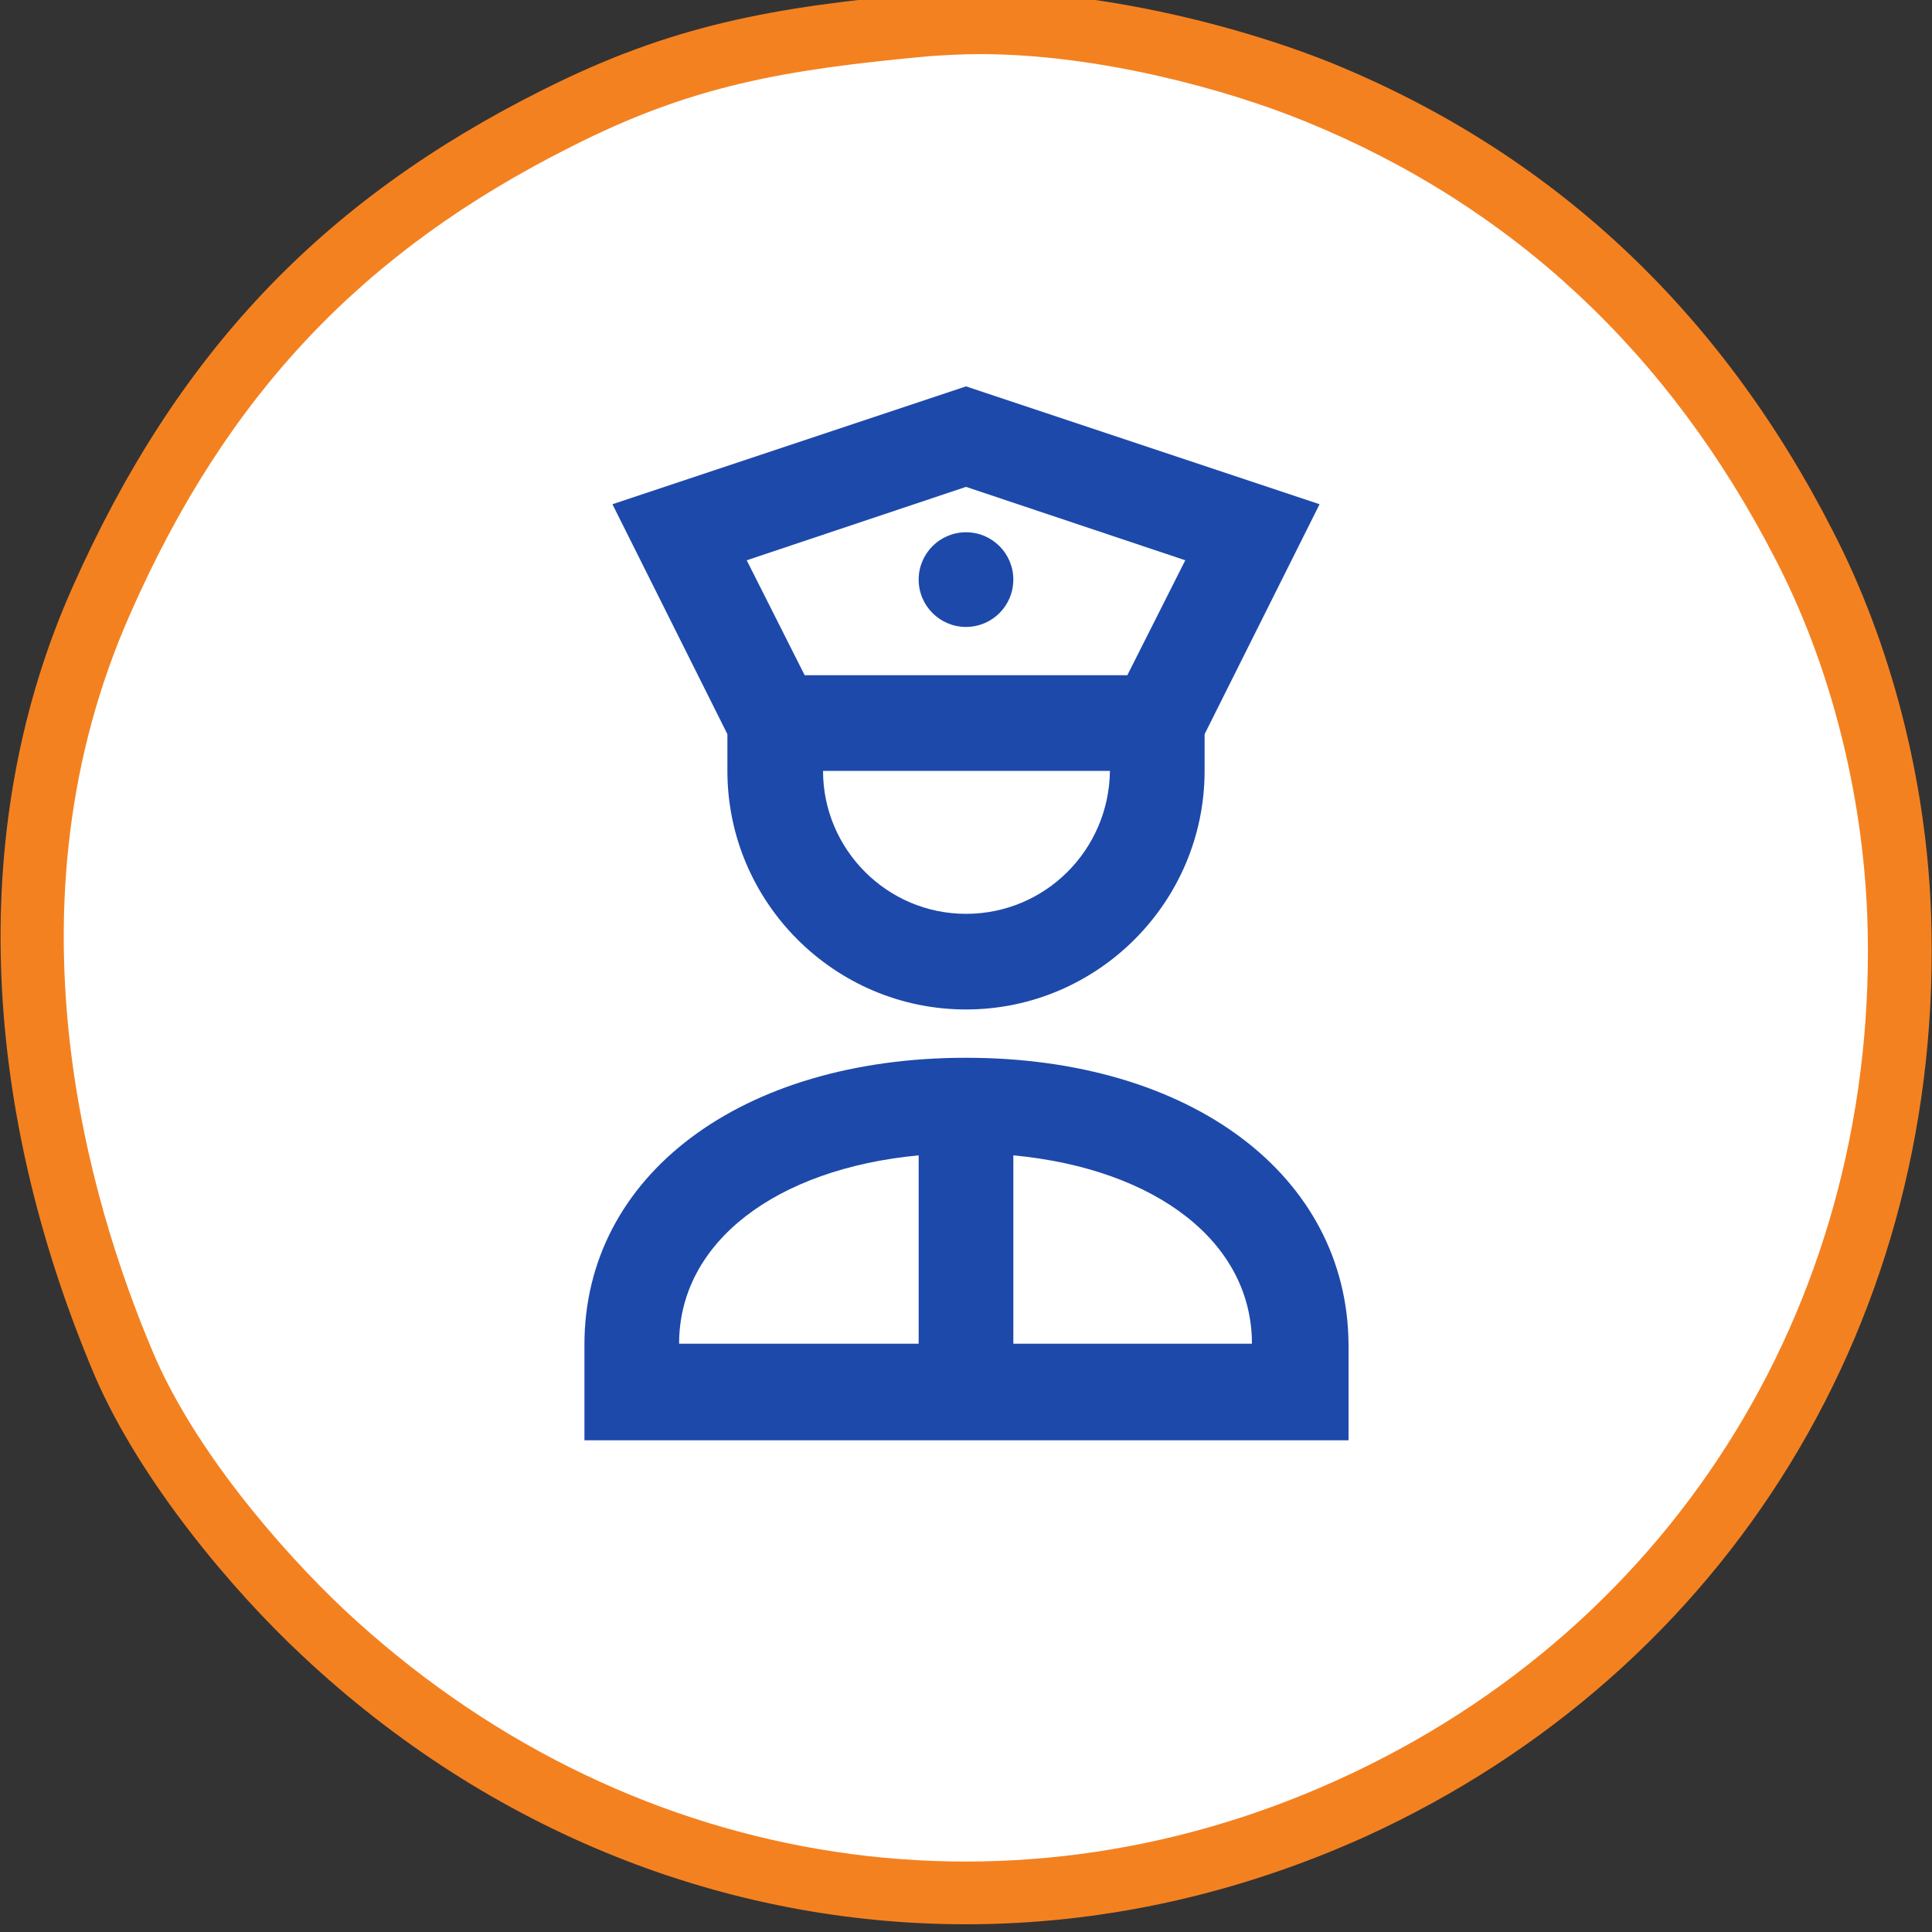 <?xml version="1.0" encoding="utf-8"?>
<!-- Generator: Adobe Illustrator 25.1.0, SVG Export Plug-In . SVG Version: 6.00 Build 0)  -->
<svg version="1.1" id="Capa_1" xmlns="http://www.w3.org/2000/svg" xmlns:xlink="http://www.w3.org/1999/xlink" x="0px" y="0px"
	 viewBox="0 0 200 200" style="enable-background:new 0 0 200 200;" xml:space="preserve">
<rect x="0" y="0" width="200" height="200" fill="#333333" stroke="none"/>
<style type="text/css">
	.st0{fill:#FFFFFF;}
	.st1{fill:#F48120;}
	.st2{fill:#1D49AA;}
</style>
<circle class="st0" cx="100" cy="100" r="98"/>
<path class="st1" d="M100,199.2c-24.8,0-49.2-9.5-68.7-27.8c-7.3-6.8-16.8-18.1-21.5-29c-12.1-28.6-13-57.6-2.3-81.6
	c10.7-24.1,25.7-40,48.7-51.5C69.5,2.6,80,0.7,95.8-0.7l0.3,3.3l-0.3-3.3c14.7-1.3,31.8,3.1,42,7.2c22.8,9.3,40.2,25.5,51.9,48.4
	c6.1,11.8,9.7,25.9,10.2,39.6c1.5,41.8-20.9,78.4-58.5,95.6C127.9,196.2,113.9,199.2,100,199.2z M101.4,5.6c-1.7,0-3.4,0.1-5,0.2
	C81,7.2,71.5,8.9,59.1,15.2C37.6,26,23.5,40.8,13.5,63.5c-13.4,30.2-4.3,60.8,2.3,76.4c4.2,10,13.1,20.4,19.9,26.8
	c28.6,26.7,68,33.4,102.9,17.5c35.2-16,56.1-50.3,54.7-89.4c-0.5-12.8-3.8-25.9-9.5-36.9c-11-21.4-27.3-36.6-48.6-45.3
	C126.9,9.2,113.6,5.6,101.4,5.6z"/>
<g>
	<path class="st2" d="M75.3,79.8c0,13.6,11.1,24.7,24.7,24.7s24.7-11.1,24.7-24.7V76l11.9-23.8L100,40L63.4,52.2L75.3,76V79.8z
		 M100,94.6c-8.2,0-14.8-6.7-14.8-14.8h29.7C114.8,88,108.2,94.6,100,94.6z M100,50.4l22.7,7.6l-6,11.9H83.3l-6-11.9L100,50.4z"/>
	<circle class="st2" cx="100" cy="60" r="4.9"/>
	<path class="st2" d="M100,109.5c-23.3,0-39.5,12.2-39.5,29.7v9.9h79.1v-9.9C139.5,121.7,123.3,109.5,100,109.5z M95.1,119.6v19.5
		H70.3C70.3,128.6,80.3,121,95.1,119.6z M104.9,139.1v-19.5c14.8,1.4,24.7,9,24.7,19.5H104.9z"/>
</g>
</svg>
